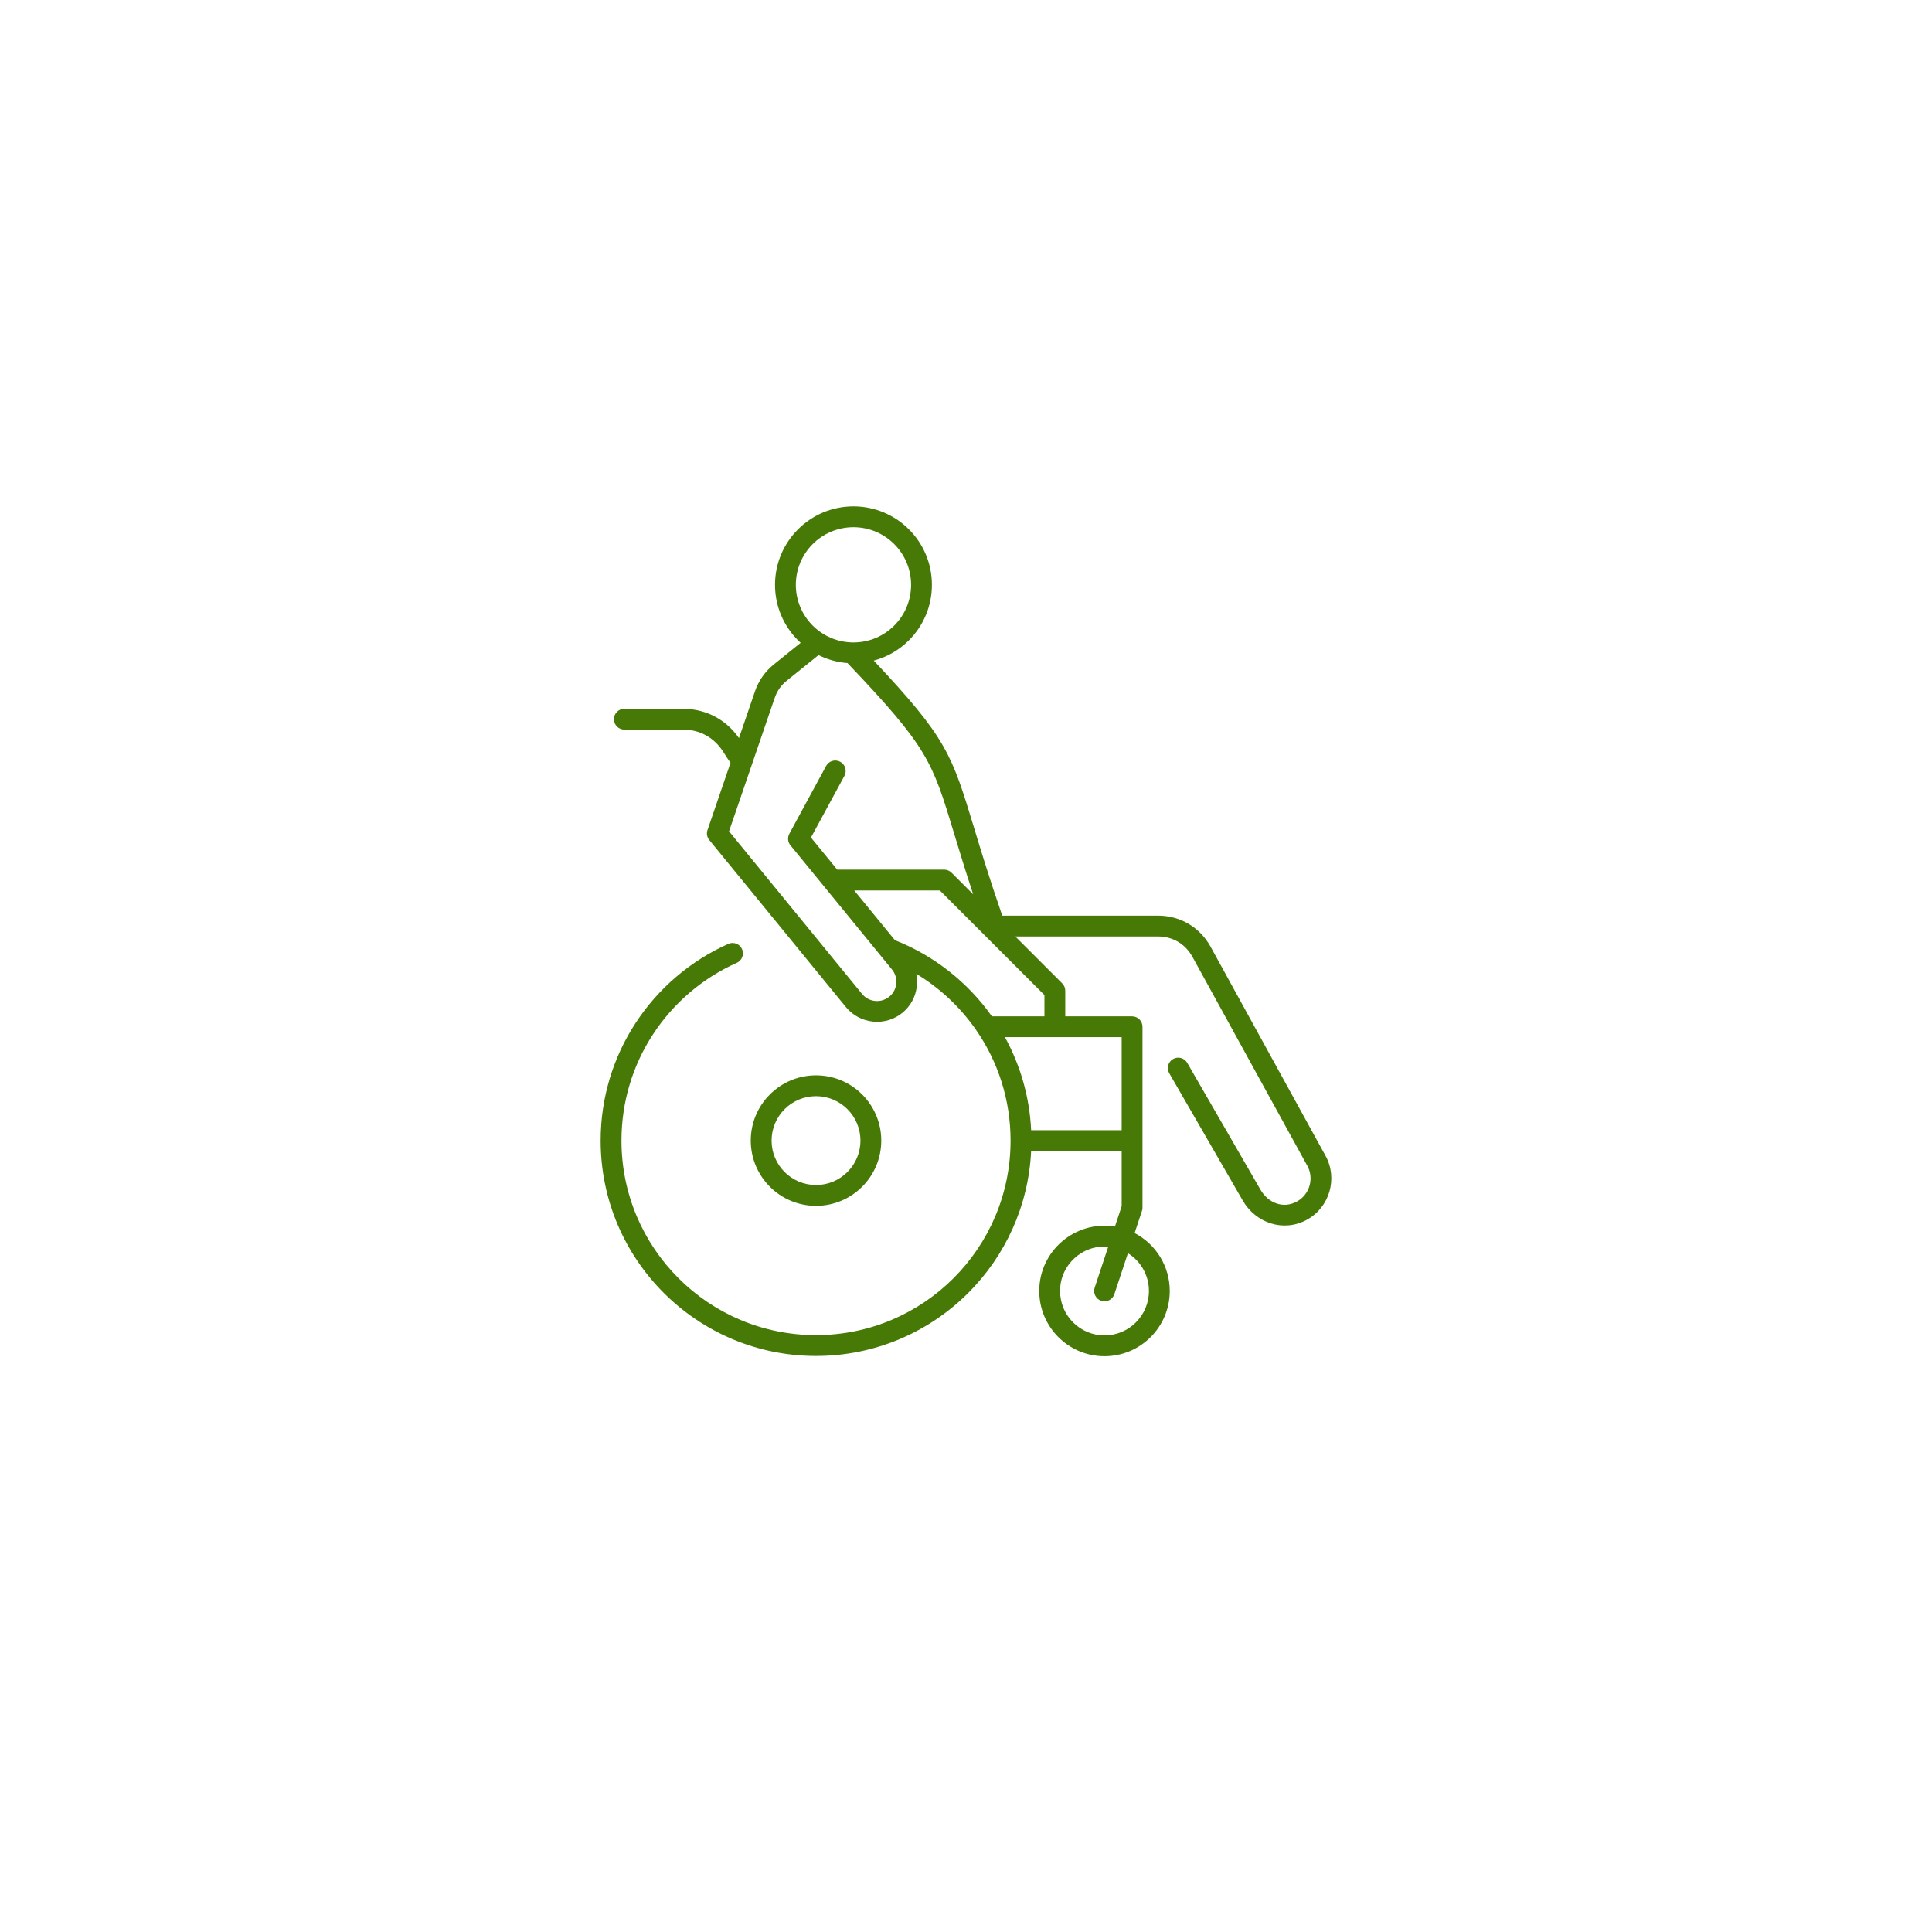 <?xml version="1.0" encoding="UTF-8"?>
<!DOCTYPE svg PUBLIC "-//W3C//DTD SVG 1.1//EN" "http://www.w3.org/Graphics/SVG/1.1/DTD/svg11.dtd">
<!-- Creator: CorelDRAW 2021.5 -->
<svg xmlns="http://www.w3.org/2000/svg" xml:space="preserve" width="464px" height="464px" version="1.1" style="shape-rendering:geometricPrecision; text-rendering:geometricPrecision; image-rendering:optimizeQuality; fill-rule:evenodd; clip-rule:evenodd"
viewBox="0 0 464 464"
 xmlns:xlink="http://www.w3.org/1999/xlink"
 xmlns:xodm="http://www.corel.com/coreldraw/odm/2003">
 <defs>
  <style type="text/css">
   <![CDATA[
    .fil0 {fill:#467905;fill-rule:nonzero}
   ]]>
  </style>
 </defs>
 <g id="Ebene_x0020_1">
  <path class="fil0" d="M198.404 183.956c0.658,-1.213 2.175,-1.664 3.389,-1.006 1.213,0.658 1.664,2.176 1.006,3.389l-8.034 14.813 6.304 7.708 25.688 0c0.698,0 1.329,0.287 1.783,0.748l5.182 5.181c-1.918,-5.83 -3.362,-10.596 -4.583,-14.625 -5.271,-17.391 -6.244,-20.596 -25.604,-40.922 -2.483,-0.187 -4.831,-0.856 -6.952,-1.912l-7.546 6.08c-0.745,0.6 -1.352,1.235 -1.838,1.929 -0.487,0.695 -0.877,1.483 -1.186,2.388l-10.923 31.927 31.948 39.06c0.809,0.991 1.947,1.559 3.126,1.677 2.552,0.256 4.827,-1.592 5.083,-4.148 0.118,-1.184 -0.212,-2.413 -1.019,-3.402l-24.331 -29.749c-0.677,-0.764 -0.841,-1.9 -0.327,-2.85l8.834 -16.286zm-2.426 74.304c4.328,0 8.246,1.755 11.082,4.591 2.835,2.835 4.59,6.754 4.59,11.081 0,4.327 -1.754,8.246 -4.59,11.081 -2.836,2.836 -6.754,4.591 -11.082,4.591 -4.327,0 -8.245,-1.755 -11.081,-4.591 -2.836,-2.835 -4.59,-6.754 -4.59,-11.081 0,-4.327 1.754,-8.246 4.59,-11.081 2.836,-2.836 6.754,-4.591 11.081,-4.591zm7.546 8.126c-1.93,-1.931 -4.599,-3.126 -7.546,-3.126 -2.946,0 -5.615,1.195 -7.546,3.126 -1.931,1.931 -3.125,4.599 -3.125,7.546 0,2.947 1.195,5.615 3.125,7.546 1.931,1.931 4.6,3.125 7.546,3.125 2.947,0 5.616,-1.194 7.546,-3.125 1.931,-1.931 3.126,-4.599 3.126,-7.546 0,-2.947 -1.195,-5.615 -3.126,-7.546zm40.317 -41.477l11.264 11.263c0.488,0.488 0.732,1.128 0.732,1.768l0 6.151 16.049 0c1.381,0 2.5,1.12 2.5,2.501l0 43.471c0,0.36 -0.076,0.703 -0.213,1.012l-1.679 5.065c5.176,2.697 8.439,8.039 8.439,13.906 0,8.655 -7.017,15.672 -15.672,15.672 -8.654,0 -15.671,-7.017 -15.671,-15.672 0,-9.632 8.638,-17.006 18.178,-15.472l1.618 -4.879 0 -13.263 -21.744 0c-0.632,13.288 -6.278,25.263 -15.089,34.074 -9.361,9.361 -22.292,15.15 -36.575,15.15 -14.282,0 -27.214,-5.789 -36.574,-15.15 -9.36,-9.36 -15.15,-22.291 -15.15,-36.574 0,-10.357 3.054,-20.013 8.312,-28.115 5.418,-8.349 13.181,-15.036 22.356,-19.131 1.256,-0.561 2.73,0.003 3.291,1.26 0.561,1.256 -0.003,2.73 -1.26,3.291 -8.291,3.7 -15.308,9.746 -20.207,17.295 -4.739,7.302 -7.491,16.024 -7.491,25.4 0,12.903 5.23,24.584 13.684,33.039 8.455,8.455 20.137,13.685 33.039,13.685 12.903,0 24.584,-5.23 33.039,-13.685 8.455,-8.455 13.685,-20.136 13.685,-33.039 0,-9.857 -3.044,-18.993 -8.241,-26.518 -3.774,-5.465 -8.683,-10.087 -14.386,-13.525 0.184,0.938 0.228,1.898 0.133,2.842 -0.531,5.314 -5.216,9.154 -10.532,8.622 -2.462,-0.247 -4.829,-1.425 -6.505,-3.475l-32.826 -40.133c-0.597,-0.729 -0.712,-1.694 -0.386,-2.512l5.49 -16.045c-0.658,-0.866 -1.219,-1.802 -1.809,-2.715 -1.095,-1.694 -2.506,-3.011 -4.142,-3.902 -1.62,-0.881 -3.491,-1.346 -5.528,-1.346l-14.023 0c-1.381,0 -2.501,-1.119 -2.501,-2.5 0,-1.381 1.12,-2.5 2.501,-2.5l14.023 0c2.859,0 5.539,0.68 7.911,1.971 2.185,1.19 4.084,2.898 5.594,5.069l3.811 -11.139c0.457,-1.335 1.058,-2.535 1.831,-3.638 0.773,-1.104 1.695,-2.079 2.795,-2.965l6.375 -5.137c-0.217,-0.198 -0.43,-0.401 -0.637,-0.608 -3.409,-3.409 -5.519,-8.12 -5.519,-13.322 0,-5.202 2.109,-9.913 5.519,-13.322 3.409,-3.409 8.119,-5.518 13.322,-5.518 5.202,0 9.912,2.109 13.322,5.518 3.409,3.409 5.518,8.12 5.518,13.322 0,5.202 -2.109,9.912 -5.518,13.322 -2.304,2.303 -5.202,4.013 -8.444,4.88 17.568,18.666 18.749,22.554 24.054,40.061 1.636,5.397 3.679,12.137 6.803,21.19l37.364 0c2.697,0 5.217,0.693 7.401,1.984 2.179,1.289 4,3.166 5.302,5.534l27.576 50.163c2.99,5.439 0.98,12.354 -4.459,15.343 -5.618,3.088 -12.287,0.84 -15.436,-4.622l-17.64 -30.553c-0.691,-1.192 -0.284,-2.719 0.908,-3.409 1.192,-0.69 2.718,-0.284 3.408,0.908l17.566 30.425c1.844,3.194 5.423,4.728 8.792,2.876 3.039,-1.67 4.157,-5.527 2.486,-8.566l-27.576 -50.163c-0.862,-1.569 -2.053,-2.803 -3.466,-3.639 -1.41,-0.834 -3.065,-1.281 -4.862,-1.281l-34.23 0zm27.049 76.069l-3.265 9.849c-0.432,1.305 -1.84,2.014 -3.145,1.582 -1.305,-0.431 -2.013,-1.839 -1.582,-3.144l3.266 -9.853c-6.235,-0.522 -11.574,4.386 -11.574,10.634 0,5.894 4.778,10.671 10.671,10.671 5.894,0 10.672,-4.777 10.672,-10.671 0,-3.707 -1.91,-7.119 -5.043,-9.068zm-1.504 -29.546l0 -22.34 -16.049 0 -11.989 0c3.673,6.69 5.91,14.275 6.295,22.34l21.743 0zm-18.549 -27.341l0 -5.116 -25.115 -25.114 -20.563 0 9.765 11.938c9.438,3.719 17.52,10.132 23.295,18.292l12.618 0zm-36.079 -113.421c-2.504,-2.505 -5.964,-4.054 -9.786,-4.054 -3.822,0 -7.283,1.549 -9.787,4.054 -2.504,2.504 -4.053,5.964 -4.053,9.786 0,3.822 1.549,7.282 4.053,9.787 2.504,2.503 5.965,4.053 9.787,4.053 3.822,0 7.282,-1.549 9.786,-4.053 2.504,-2.505 4.054,-5.965 4.054,-9.787 0,-3.822 -1.55,-7.283 -4.054,-9.786z"/>
 </g>
</svg>
